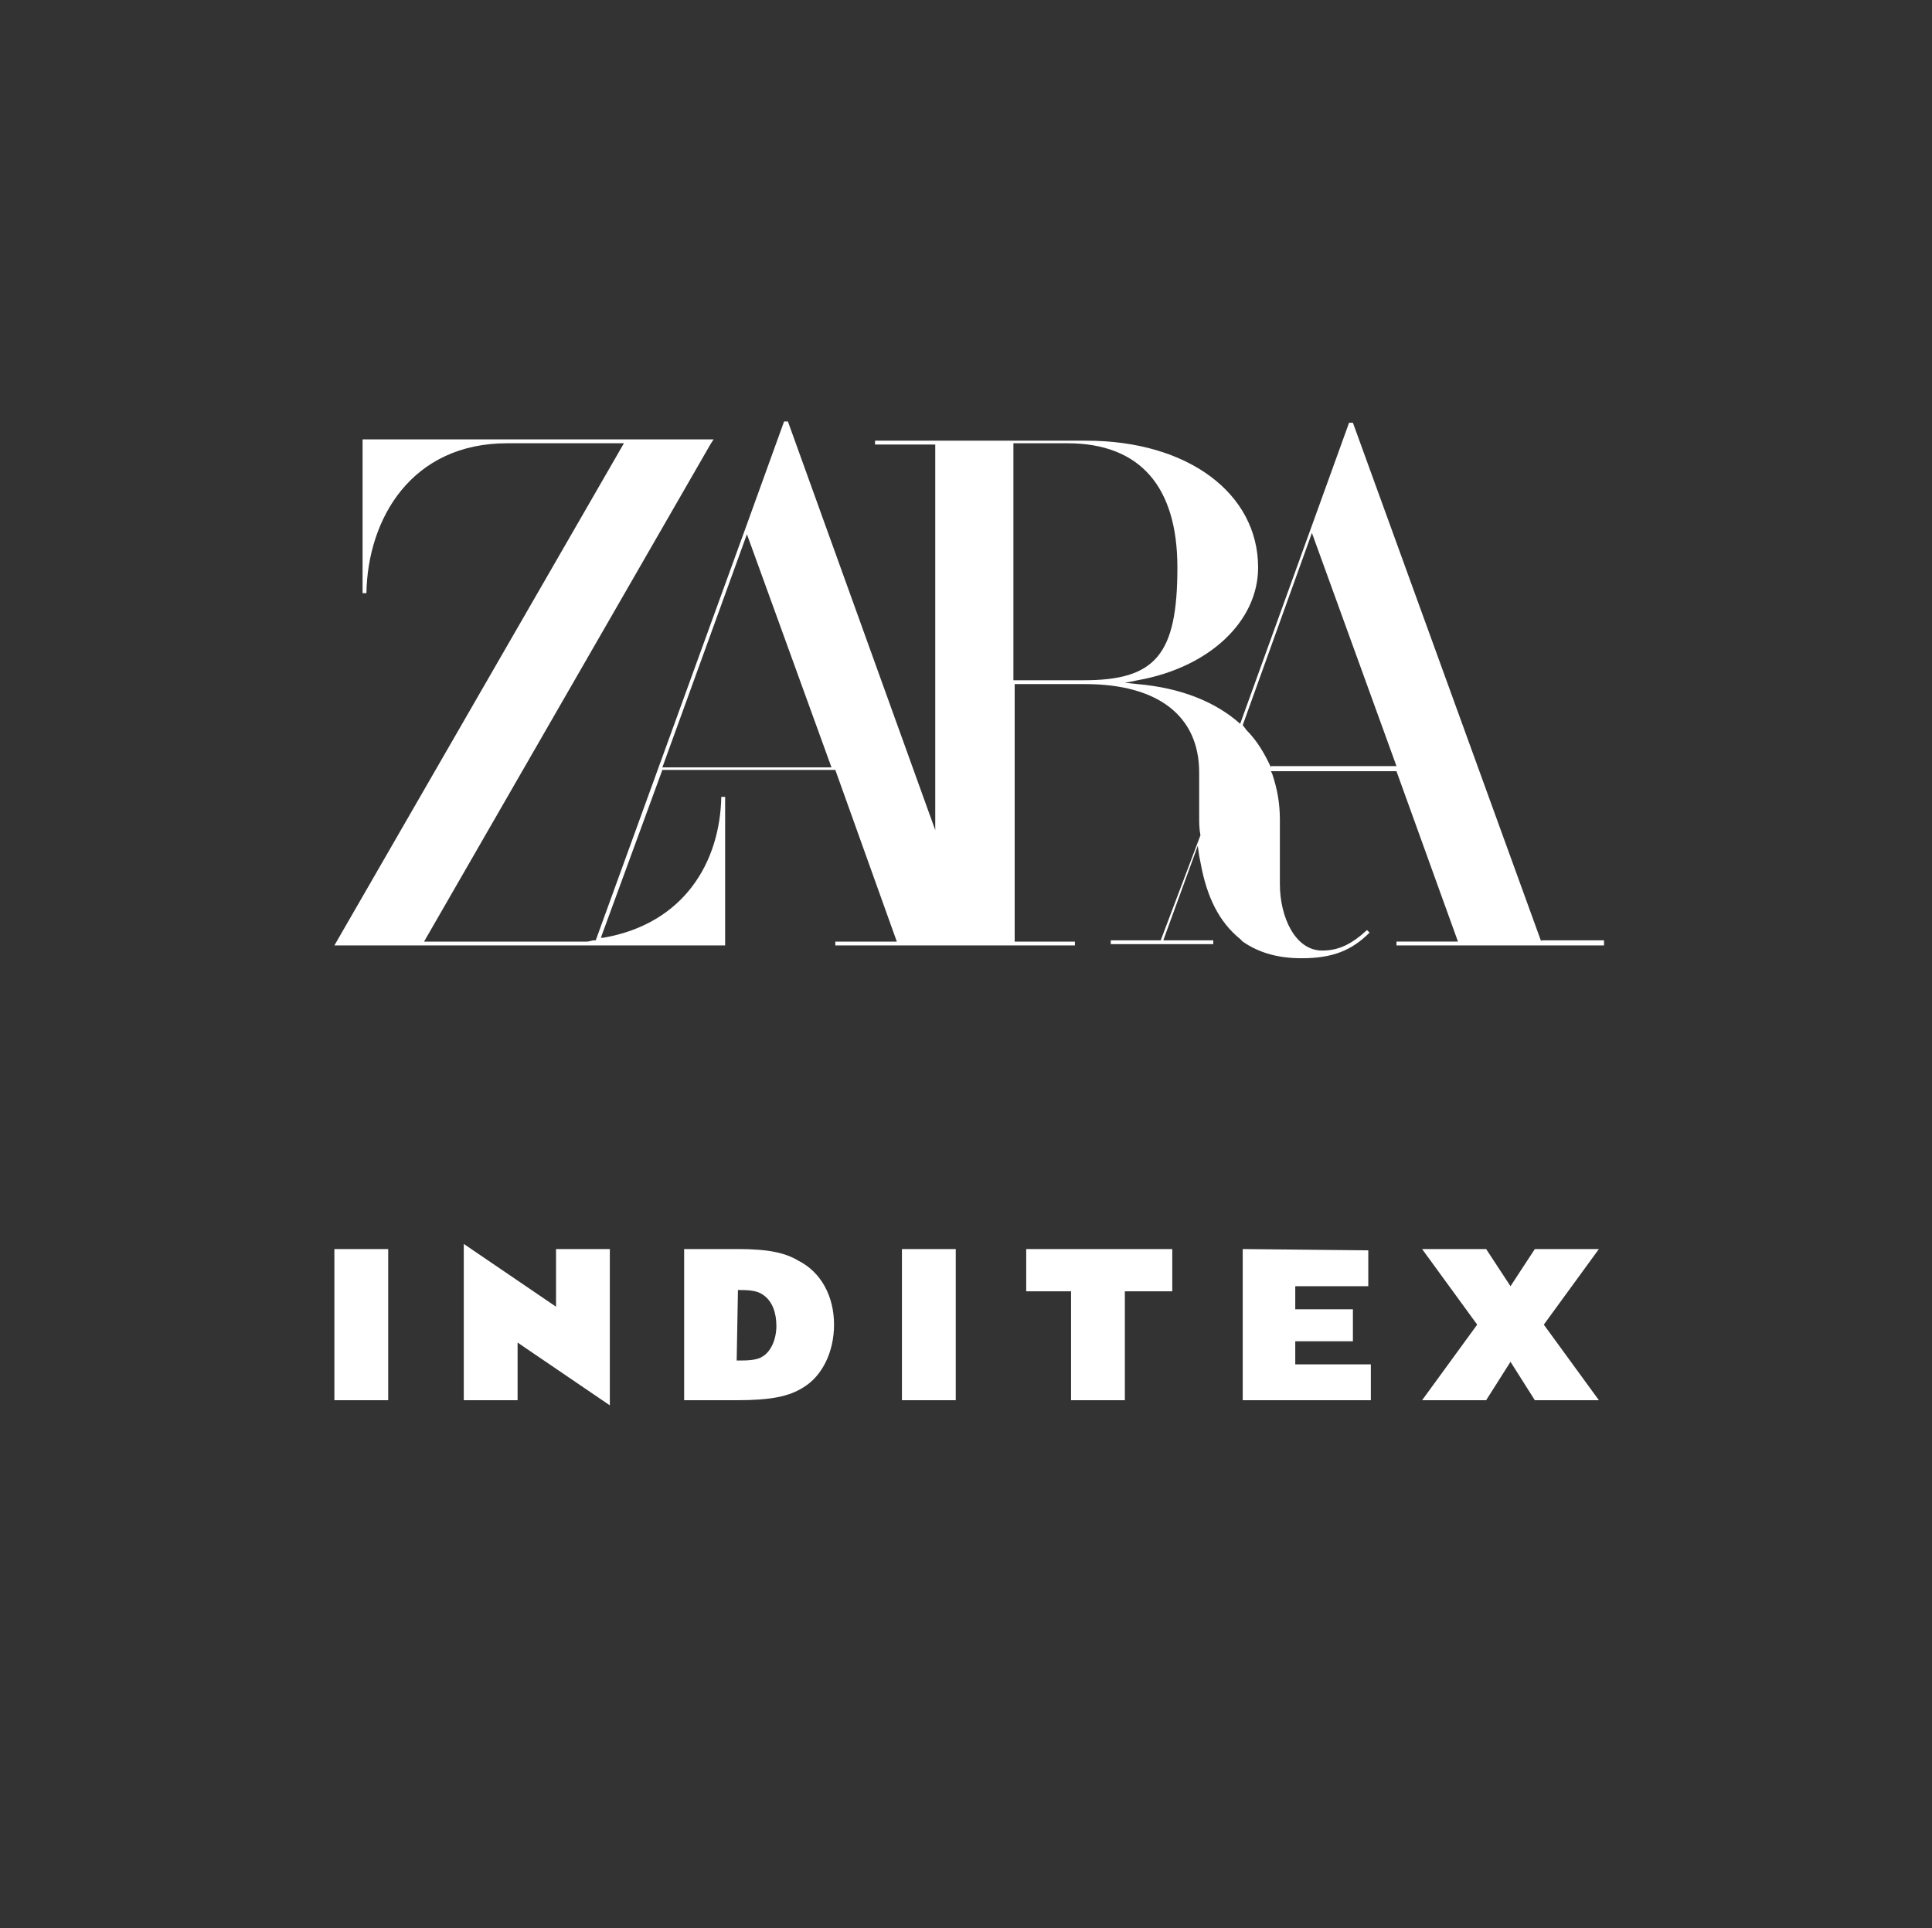 <?xml version="1.0" encoding="utf-8"?>
<!-- Generator: Adobe Illustrator 26.0.2, SVG Export Plug-In . SVG Version: 6.00 Build 0)  -->
<svg version="1.1" id="Layer_1" xmlns="http://www.w3.org/2000/svg" xmlns:xlink="http://www.w3.org/1999/xlink" x="0px" y="0px"
	 viewBox="0 0 150.8 150.5" style="enable-background:new 0 0 150.8 150.5;" xml:space="preserve">
<rect x="0" y="0" width="150.8" height="150.5" fill="#333333" stroke="none"/>
<style type="text/css">
	.st0{display:none;}
	.st1{display:inline;fill:#1E1E1C;}
	.st2{fill:#FFFFFF;}
</style>
<g id="Calque_2" class="st0">
	<rect class="st1" width="150.5" height="150.5"/>
</g>
<path id="path815" class="st2" d="M120.3,73.5l-14.7-40.5l0,0h-0.3l-3,8.3l-5.5,15.2l0,0c-1.9-1.7-4.6-2.8-8-3.1l-1-0.1l1-0.2
	c5.6-1,9.4-4.6,9.4-8.8c0-5.8-5.5-9.9-13.4-9.9H68.3v0.3H73v30.1L61.5,32.9l0,0h-0.3l-3,8.3L46.5,73.4h-0.1c-0.2,0-0.4,0.1-0.6,0.1
	c-0.3,0-0.6,0-0.9,0H33.1l22.4-38.9l0.2-0.3H28.3v12h0.3c0.1-5.8,3.5-11.7,11-11.7h9.1L26.1,73.8h30.5V62.2h-0.3
	c-0.1,5.1-2.9,9.9-9.2,11h-0.2l4.8-13.1h13.5l4.8,13.4h-4.8v0.3h18.7v-0.3h-4.7V53.4h5.5c5.7,0,8.9,2.5,8.9,6.9v3.5
	c0,0.4,0,0.9,0.1,1.4l0,0l-3.1,8.2h-3.9v0.3h8v-0.3h-3.9l2.7-7.4c0,0.1,0,0.1,0,0.1l0.1,0.7l0.1,0.5c0.5,2.8,1.5,4.7,3.1,6l0.2,0.2
	c1.3,0.9,2.8,1.3,4.6,1.3c2.4,0,3.9-0.6,5.3-2l-0.2-0.2c-1.2,1.1-2.2,1.6-3.5,1.6c-2.1,0-3.3-2.6-3.3-5.2v-5c0-1.3-0.2-2.4-0.6-3.6
	l-0.1-0.2l0,0h9.8l4.8,13.3h-4.8v0.3h16.2v-0.4H120.3z M51.7,59.9l6.6-18.2l6.6,18.2H51.7z M79.1,53.1V34.6h4.2
	c5.7,0,8.6,3.4,8.6,9.7c0,6.8-1.7,8.8-7.3,8.8C84.6,53.1,79.1,53.1,79.1,53.1z M99.2,59.9L99.2,59.9c-0.5-1.1-1.1-2.1-1.9-2.9
	L97,56.6l0,0l5.4-15l6.6,18.2H99.2z"/>
<path class="st2" d="M36.2,97.1v12.2h4.2v-4.5l7.2,4.9V97.5h-4.2v4.5L36.2,97.1z M26.1,97.5v11.8h4.2V97.5H26.1z M53.4,97.5v11.8
	h4.1c2.7,0,4.1-0.3,5.2-1c1.5-0.9,2.4-2.8,2.4-4.9c0-2.2-1-4.1-2.8-5c-1-0.6-2.3-0.9-4.7-0.9H53.4z M70.4,97.5v11.8h4.2V97.5H70.4z
	 M97,97.5v11.8H107v-2.8h-5.9v-1.8h4.5v-2.5h-4.5v-1.8h5.7v-2.8L97,97.5z M80.1,97.5v3.3h3.5v8.5h4.2v-8.5h3.7v-3.3H80.1z M111,97.5
	l4.3,5.9l-4.3,5.9h5l1.9-3l1.9,3h5l-4.3-5.9l4.3-5.9h-5l-1.9,2.9l-1.9-2.9H111z M57.6,100.7h0.2c0.9,0,1.4,0.1,1.8,0.4
	c0.7,0.5,1,1.4,1,2.4c0,1-0.4,2-1.1,2.4c-0.3,0.2-0.8,0.3-1.7,0.3h-0.3L57.6,100.7z"/>
</svg>
